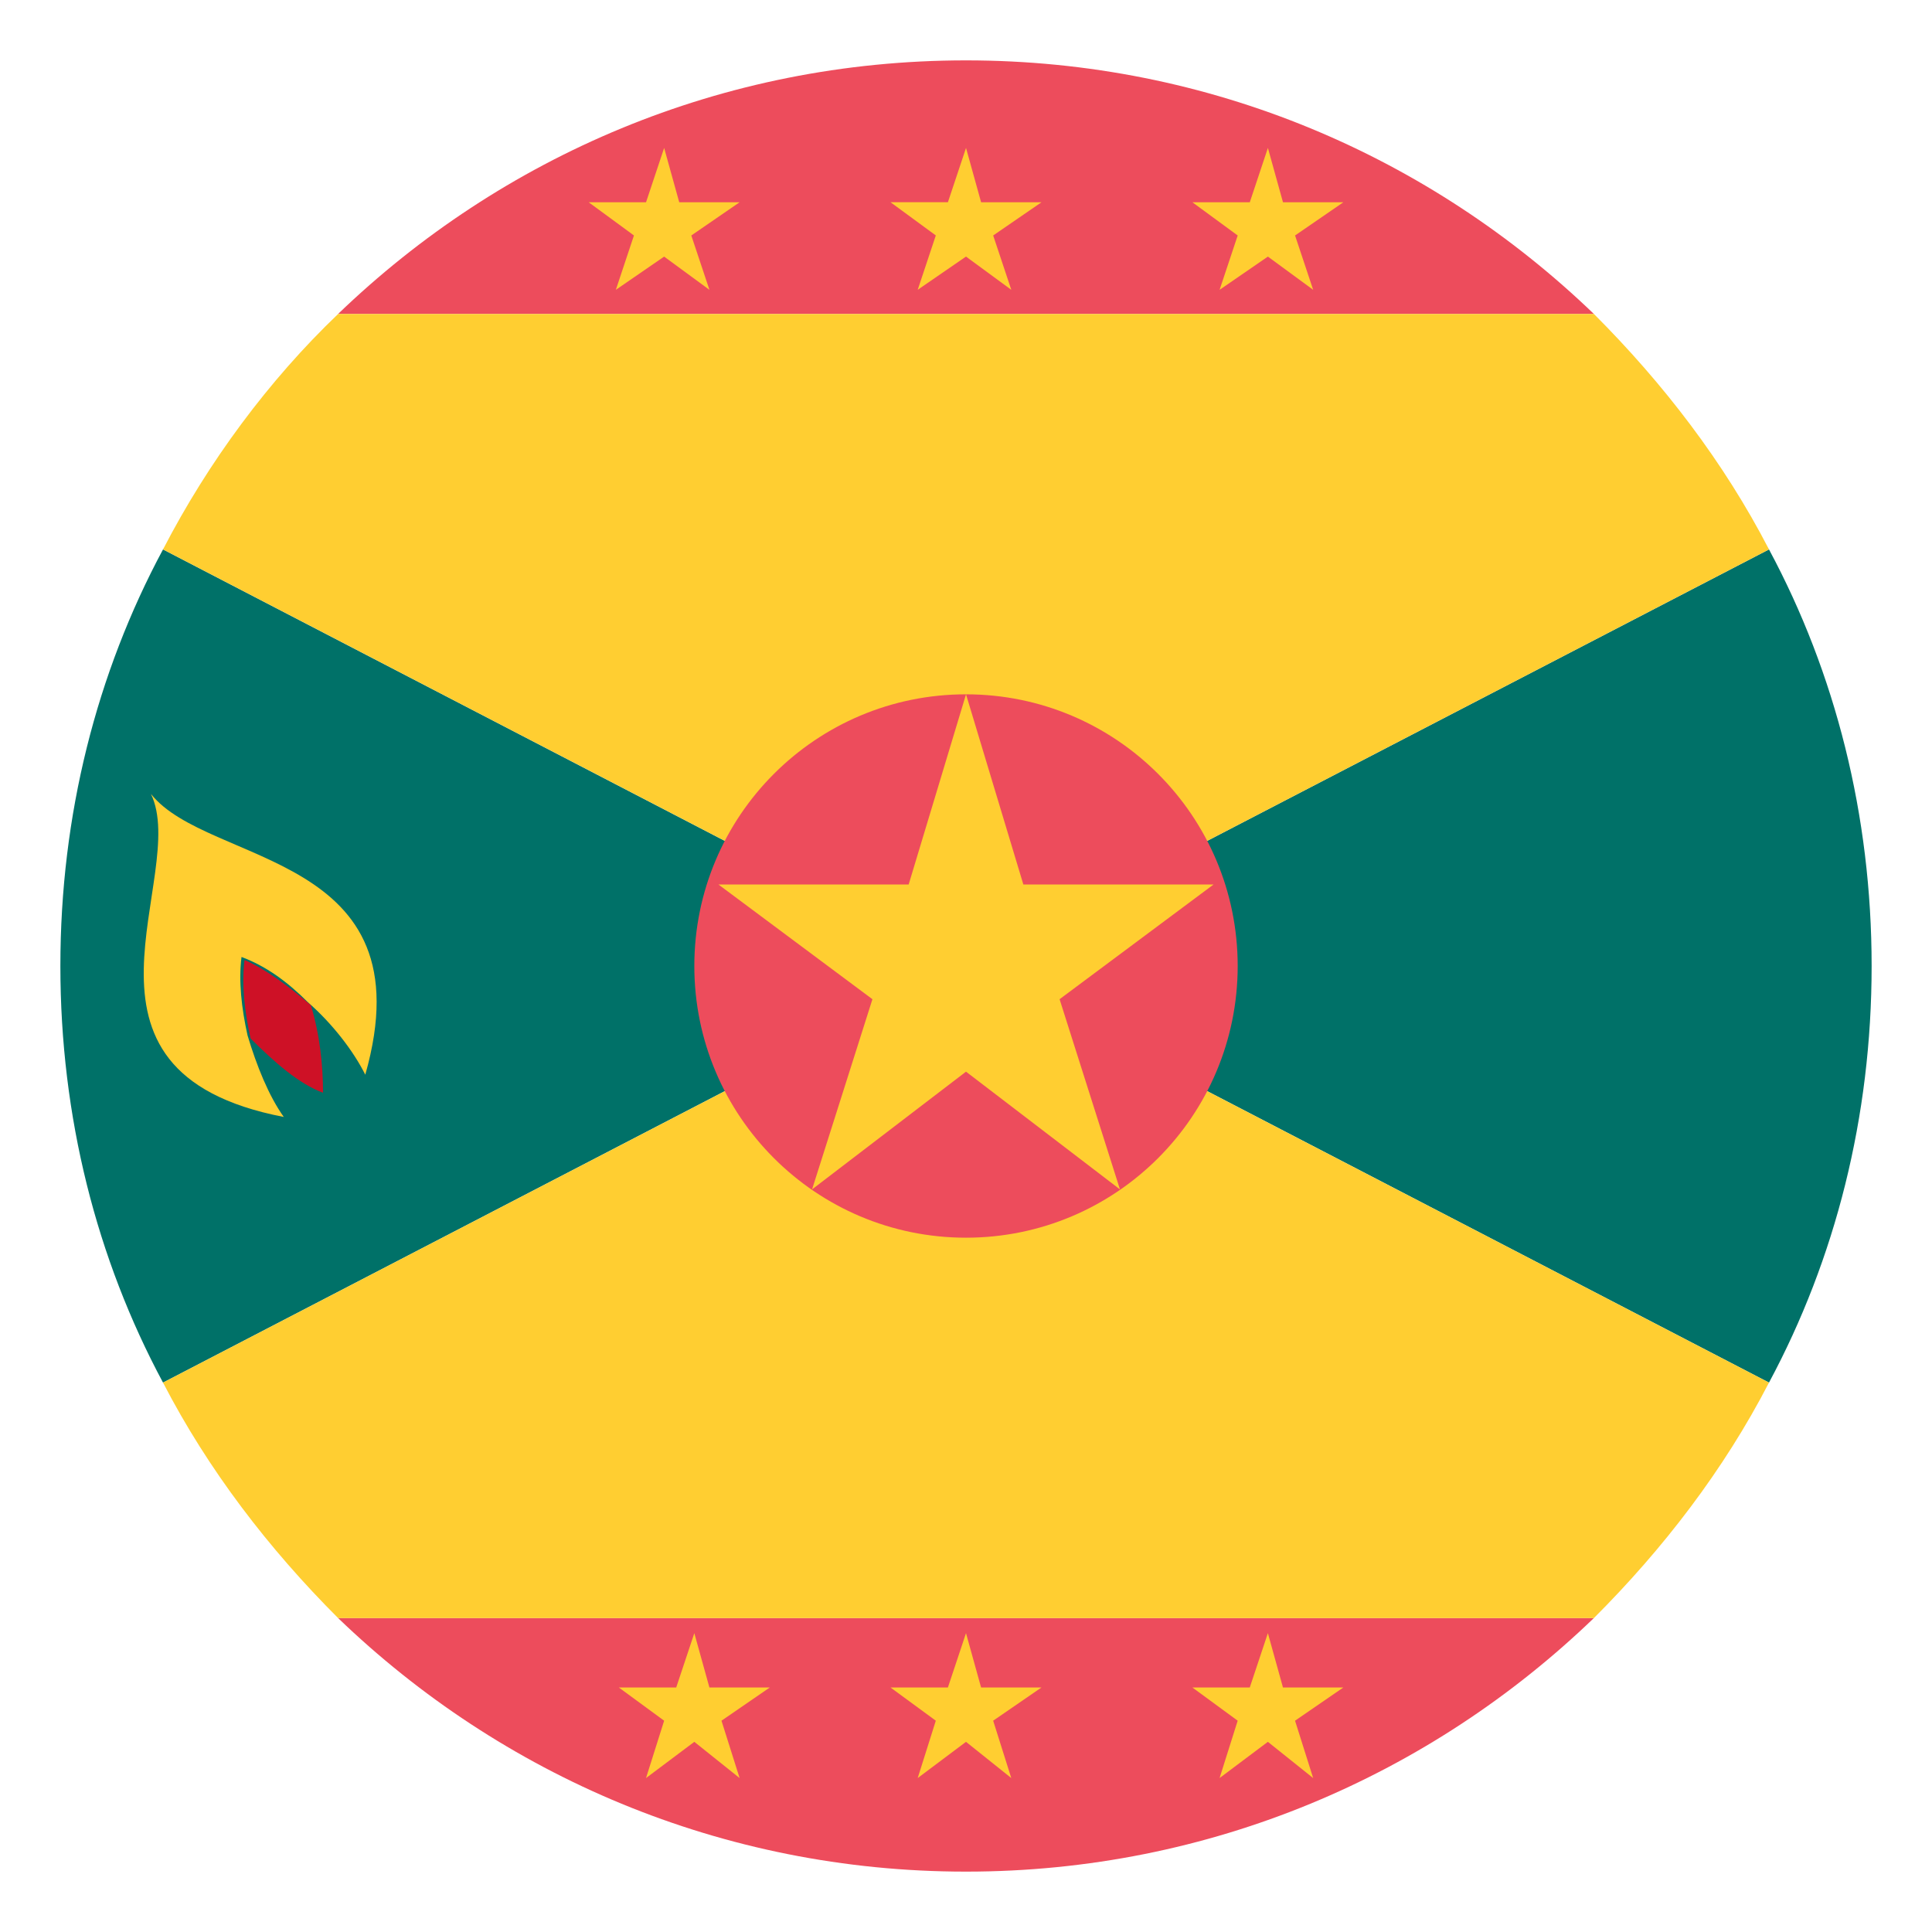 <svg xmlns="http://www.w3.org/2000/svg" width="100" height="100" fill="none"><path fill="#ED4C5C" d="M17.499 83.75c8.437 8.125 19.844 13.125 32.5 13.125s24.062-5 32.5-13.125zm65-67.5C74.06 8.125 62.655 3.125 49.999 3.125c-12.657 0-24.063 5-32.5 13.125z"/><path fill="#007168" d="M8.438 71.563 50 50 8.438 28.438C5 34.844 3.125 42.188 3.125 50S5 65.156 8.438 71.563M96.875 50c0-7.812-1.875-15.156-5.312-21.562L50 50l41.563 21.563C95 65.156 96.875 57.813 96.875 50"/><path fill="#FFCE31" d="M91.563 71.563 50.001 50.001 8.438 71.563c2.344 4.531 5.469 8.594 9.062 12.188h65c3.594-3.594 6.72-7.657 9.063-12.188M8.438 28.438l41.563 21.563 41.562-21.563c-2.344-4.531-5.469-8.594-9.062-12.187h-65c-3.594 3.437-6.72 7.656-9.063 12.187"/><path fill="#ED4C5C" d="M50 64.063c7.767 0 14.063-6.297 14.063-14.063S57.766 35.938 50 35.938 35.938 42.233 35.938 50 42.233 64.063 50 64.063"/><path fill="#CE1126" d="M12.969 53.75c1.25 1.25 2.5 2.343 3.75 2.812 0-1.406-.157-2.968-.626-4.531-1.093-.937-2.343-1.875-3.437-2.344-.156 1.25 0 2.657.313 4.063"/><path fill="#FFCE31" d="M7.813 41.094c2.032 4.219-5.312 14.375 6.875 16.719-.781-1.094-1.406-2.656-1.875-4.219-.312-1.406-.469-2.812-.312-4.062 1.25.469 2.344 1.25 3.437 2.344 1.25 1.093 2.344 2.5 2.969 3.75 3.281-11.563-8.125-10.782-11.094-14.532M34.376 7.657l.781 2.812h3.125l-2.5 1.719.938 2.813-2.344-1.72-2.5 1.72.937-2.813-2.344-1.719h2.97zm1.562 76.875.781 2.812h3.125l-2.5 1.719.938 2.969-2.344-1.875-2.5 1.875.938-2.969-2.344-1.719h2.969zm14.063-48.594 2.968 9.844h9.844l-7.969 5.937 3.125 9.844-7.968-6.094-7.969 6.094 3.125-9.844-7.969-5.937h9.844zm0-28.281.781 2.812h3.125l-2.5 1.719.938 2.813L50 13.28l-2.5 1.72.937-2.813-2.344-1.719h2.97zm15.625 0 .781 2.812h3.125l-2.5 1.719.938 2.813-2.344-1.72-2.5 1.72.937-2.813-2.344-1.719h2.97zM50 84.532l.781 2.812h3.125l-2.5 1.719.938 2.969L50 90.157l-2.5 1.875.937-2.969-2.344-1.719h2.97zm15.625 0 .781 2.812h3.125l-2.5 1.719.938 2.969-2.344-1.875-2.5 1.875.937-2.969-2.344-1.719h2.97z"/></svg>